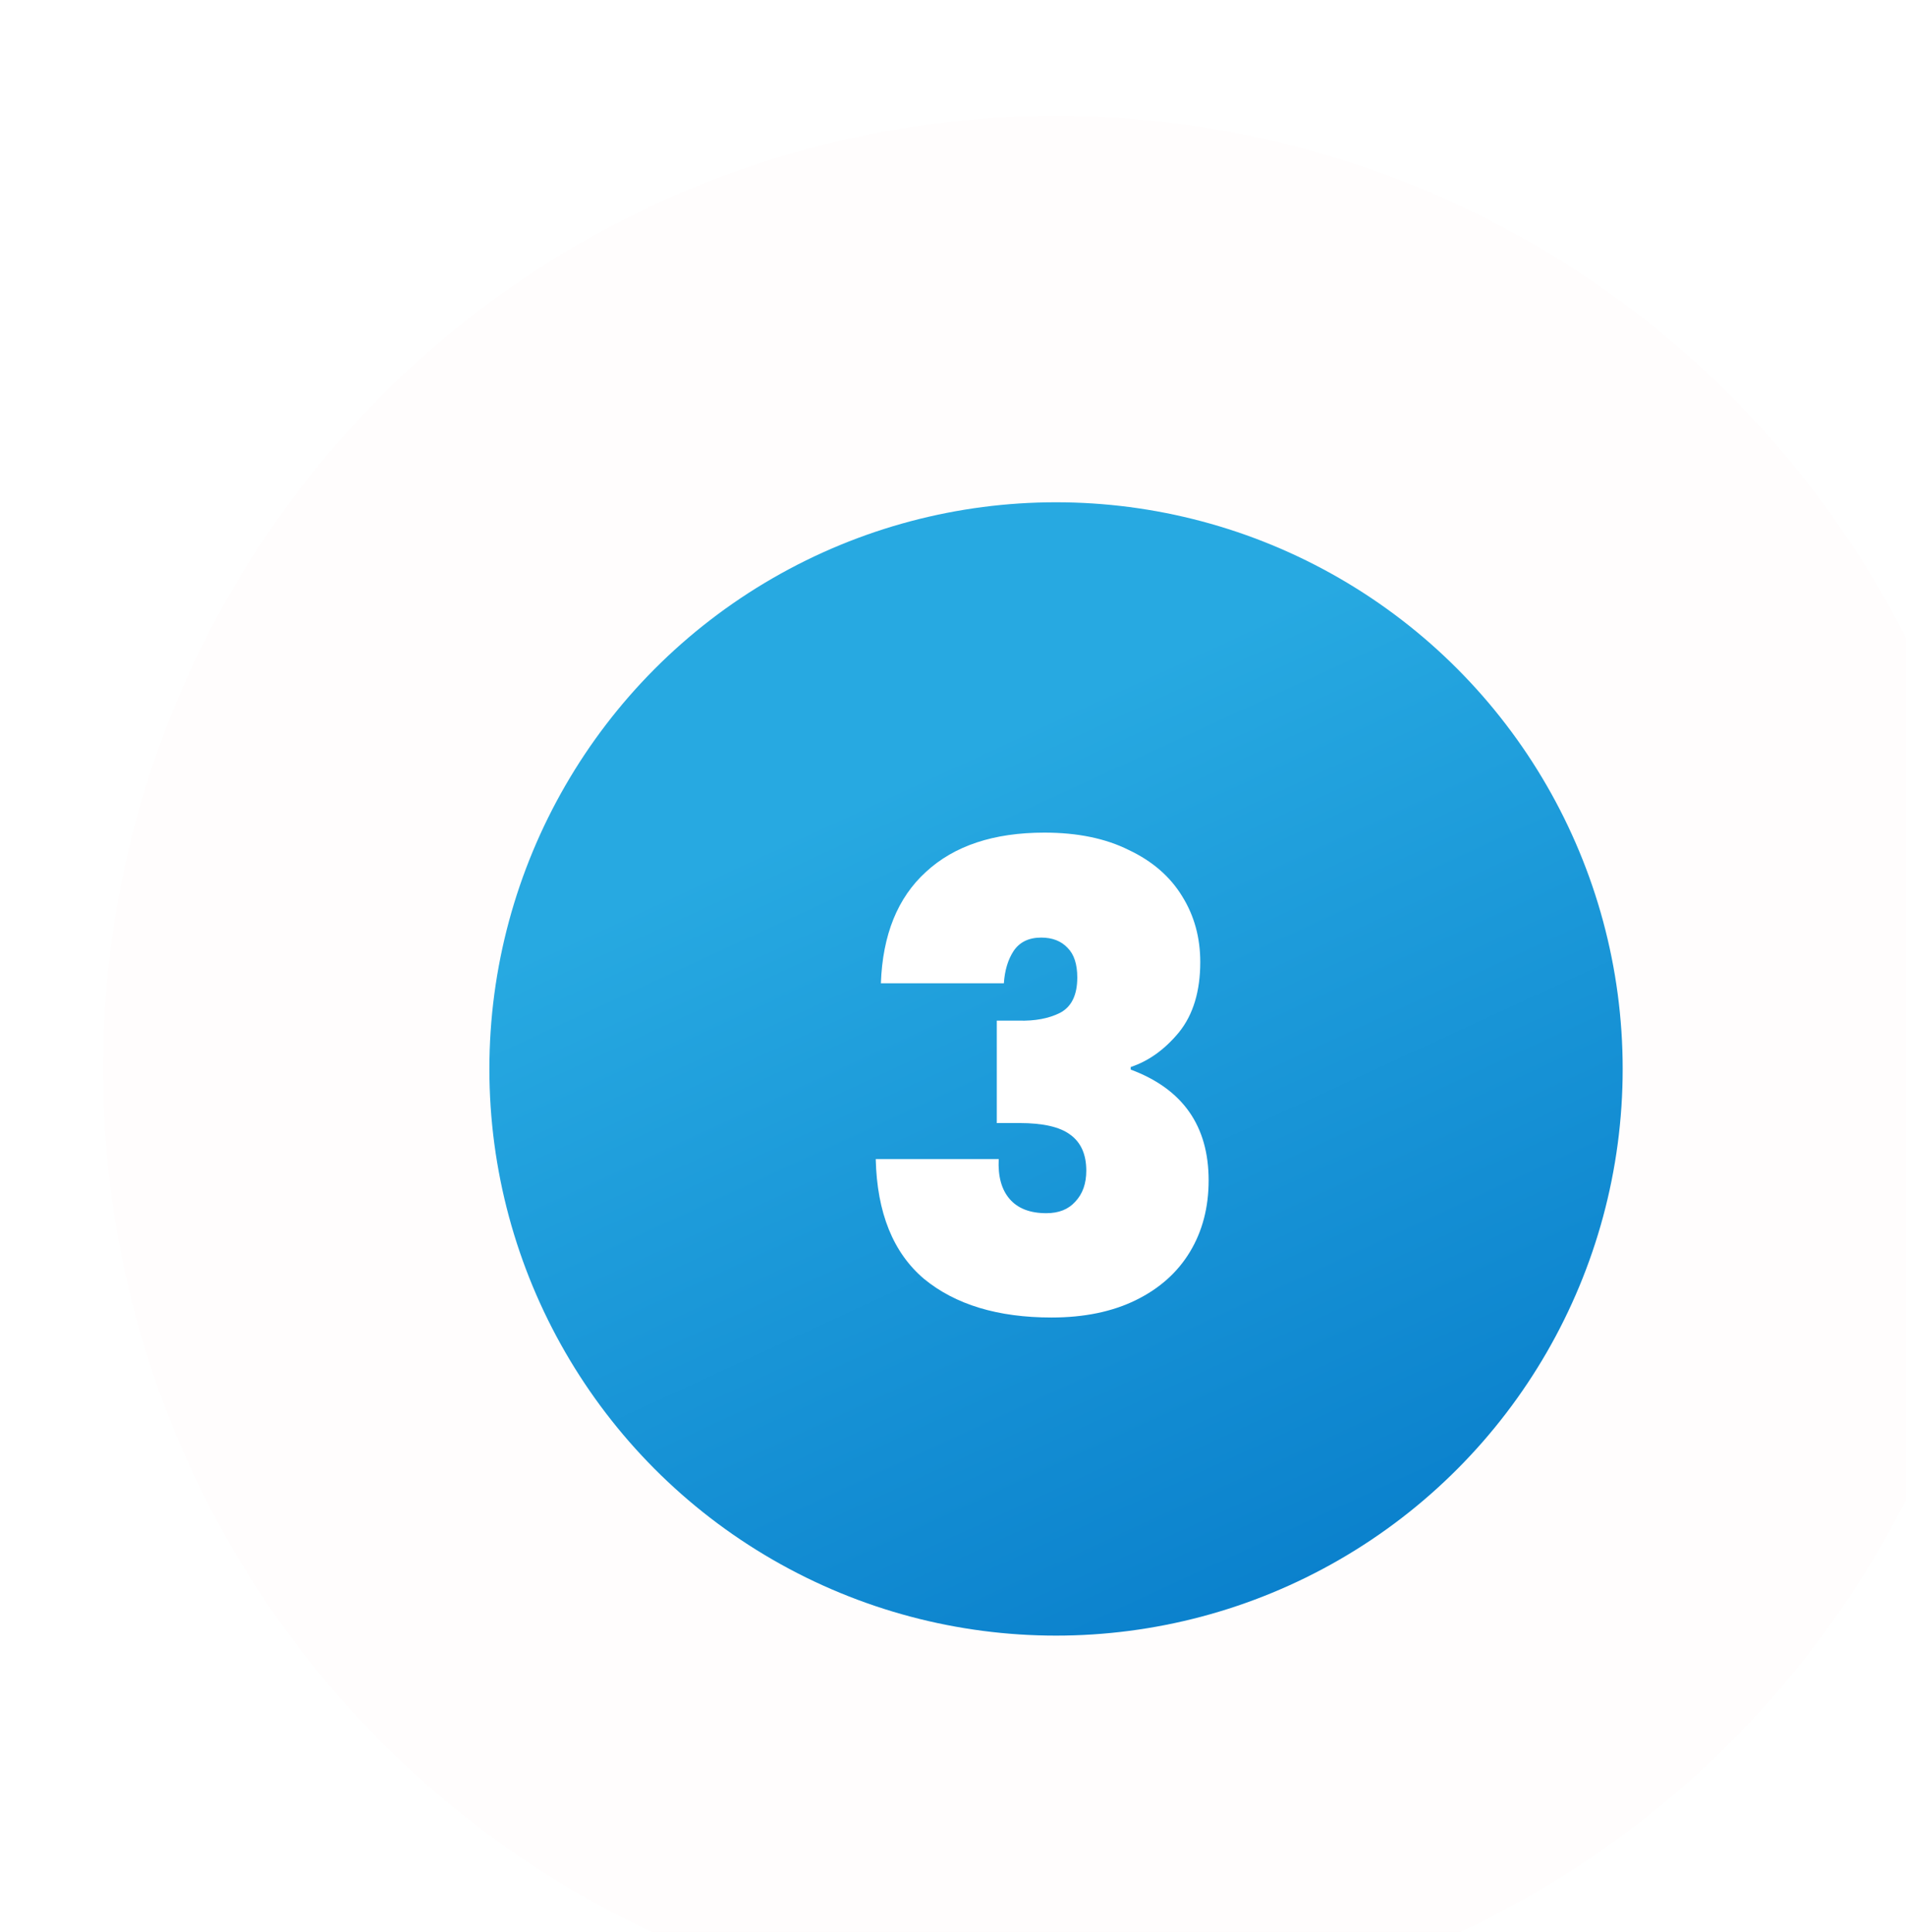 <svg width="74" height="75" viewBox="0 0 74 75" fill="none" xmlns="http://www.w3.org/2000/svg">
<g filter="url(#filter0_i_7540_11200)">
<circle cx="37" cy="37.5" r="37" fill="#FFFDFD"/>
<circle cx="37" cy="37.5" r="22" fill="url(#paint0_linear_7540_11200)"/>
<path d="M30.2 34.175C30.267 32.292 30.85 30.85 31.95 29.85C33.05 28.833 34.583 28.325 36.55 28.325C37.833 28.325 38.925 28.55 39.825 29C40.742 29.433 41.433 30.033 41.9 30.8C42.367 31.55 42.6 32.4 42.6 33.35C42.6 34.483 42.325 35.392 41.775 36.075C41.225 36.742 40.6 37.192 39.9 37.425V37.525C41.917 38.275 42.925 39.708 42.925 41.825C42.925 42.875 42.683 43.8 42.2 44.6C41.717 45.4 41.017 46.025 40.1 46.475C39.183 46.925 38.092 47.15 36.825 47.15C34.742 47.15 33.092 46.65 31.875 45.65C30.675 44.633 30.05 43.083 30 41H34.775C34.742 41.667 34.883 42.183 35.2 42.55C35.517 42.917 35.992 43.1 36.625 43.1C37.108 43.1 37.483 42.95 37.75 42.65C38.033 42.35 38.175 41.95 38.175 41.45C38.175 40.817 37.967 40.35 37.55 40.05C37.15 39.75 36.492 39.6 35.575 39.6H34.7V35.625H35.55C36.183 35.642 36.717 35.542 37.15 35.325C37.6 35.092 37.825 34.633 37.825 33.95C37.825 33.433 37.7 33.05 37.45 32.8C37.2 32.533 36.858 32.4 36.425 32.4C35.942 32.4 35.583 32.575 35.35 32.925C35.133 33.258 35.008 33.675 34.975 34.175H30.2Z" fill="white"/>
</g>
<defs>
<filter id="filter0_i_7540_11200" x="0" y="0.5" width="78" height="78" filterUnits="userSpaceOnUse" color-interpolation-filters="sRGB">
<feFlood flood-opacity="0" result="BackgroundImageFix"/>
<feBlend mode="normal" in="SourceGraphic" in2="BackgroundImageFix" result="shape"/>
<feColorMatrix in="SourceAlpha" type="matrix" values="0 0 0 0 0 0 0 0 0 0 0 0 0 0 0 0 0 0 127 0" result="hardAlpha"/>
<feOffset dx="4" dy="4"/>
<feGaussianBlur stdDeviation="2"/>
<feComposite in2="hardAlpha" operator="arithmetic" k2="-1" k3="1"/>
<feColorMatrix type="matrix" values="0 0 0 0 0.755 0 0 0 0 0.745 0 0 0 0 0.745 0 0 0 0.25 0"/>
<feBlend mode="normal" in2="shape" result="effect1_innerShadow_7540_11200"/>
</filter>
<linearGradient id="paint0_linear_7540_11200" x1="26" y1="19.46" x2="44.48" y2="59.5" gradientUnits="userSpaceOnUse">
<stop offset="0.188" stop-color="#27A9E1"/>
<stop offset="1" stop-color="#0A80CC"/>
</linearGradient>
</defs>
</svg>
